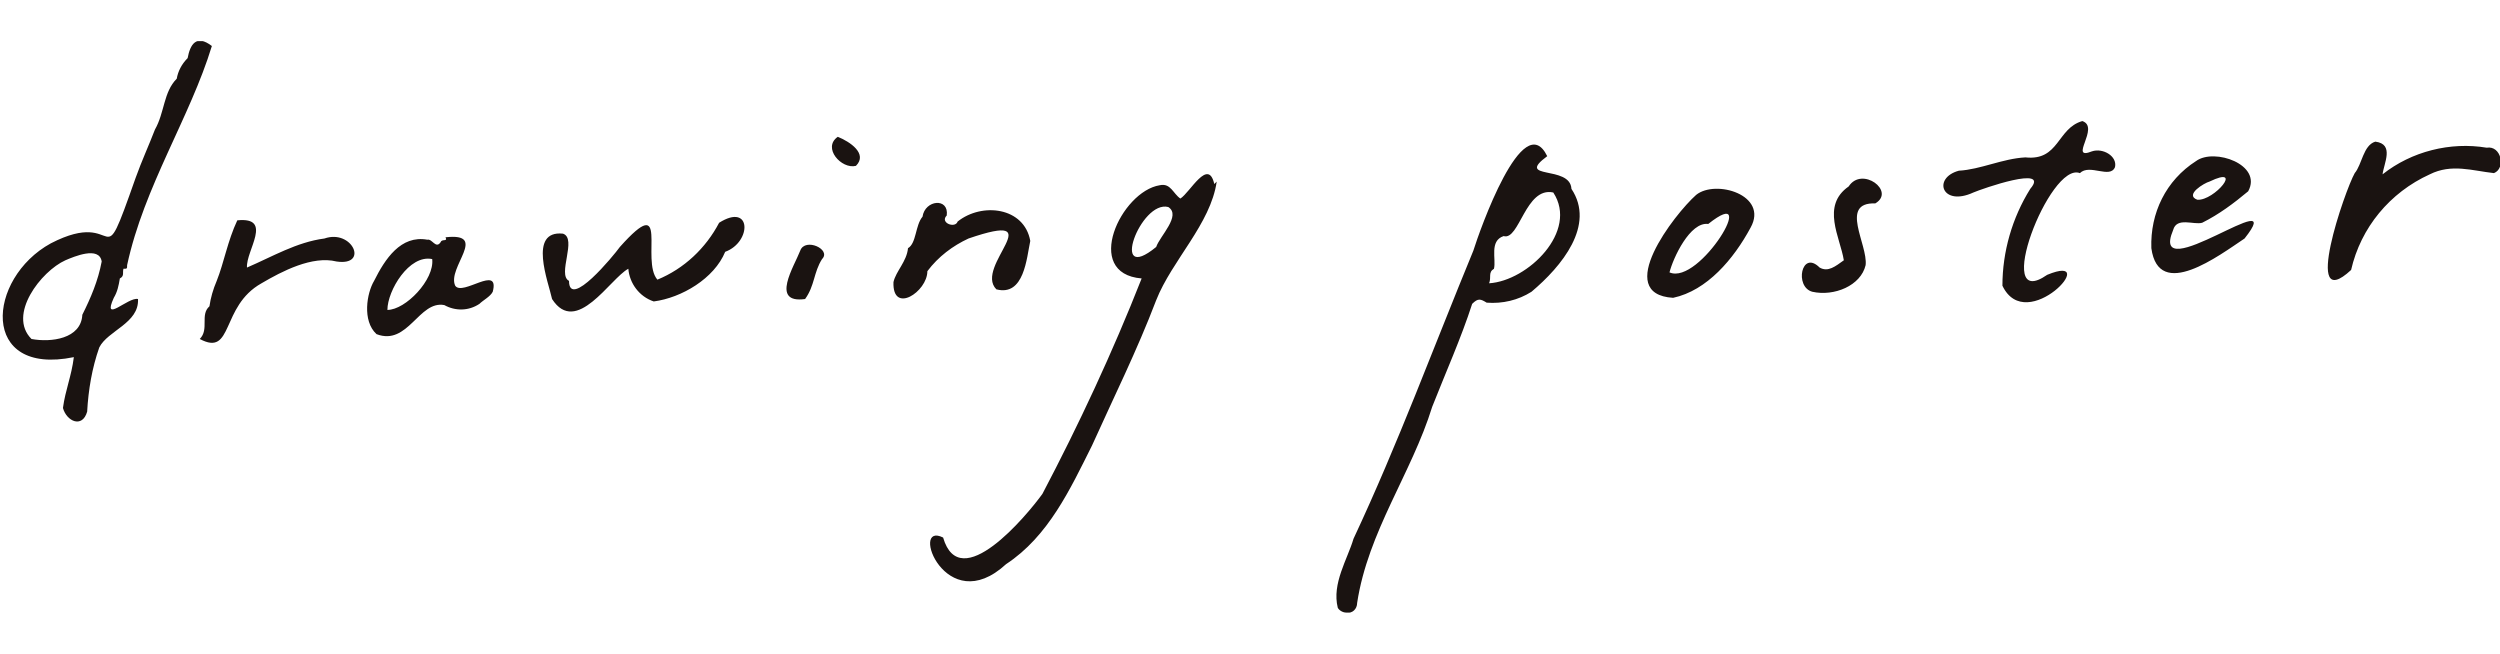 <svg viewBox="0 0 206.5 54" xmlns="http://www.w3.org/2000/svg"><clipPath id="a"><path d="M0 3.4h206.5v47.2H0z"/></clipPath><g clip-path="url(#a)" fill="#1a1311"><path d="M129.8 15.6c2 3-.8 6.4-3.3 8.5-1.1.7-2.4 1-3.7.9-.5-.3-.7-.4-1.2.1-.9 2.8-2.2 5.7-3.3 8.5-1.7 5.5-5.3 10.3-6.2 16.2 0 .5-.4.9-.9.8-.3 0-.6-.2-.7-.4-.5-2 .8-4 1.3-5.7 3.7-7.9 6.6-15.8 9.9-23.8.5-1.6 4.1-11.9 6.1-7.8-2.7 2 1.9.7 2 2.7m-1.5.3c-2.3-.5-2.8 4-4.1 3.6-1.2.4-.6 1.9-.8 2.7-.5.3-.2.7-.4 1.2 3.2-.2 7.4-4.3 5.3-7.5M17.5 3.8c-1.8 5.9-5.6 11.6-7 18.1 0 .3 0 .3-.3.3-.1.3.1.6-.3.8-.1.6-.2 1.1-.5 1.6-1 2.2 1.2-.1 2 .1.1 2-2.5 2.6-3.2 4-.6 1.7-.9 3.5-1 5.3-.4 1.4-1.7.8-2-.3.2-1.5.7-2.6.9-4.2-7.8 1.6-7.2-6.5-1.9-9.4 6-3.1 3.9 3.4 7-5.4.5-1.4 1.1-2.7 1.6-4 .8-1.4.7-3.1 1.8-4.2.1-.6.4-1.2.9-1.7.2-1.1.7-2 2-1M2.6 28c1.6.3 4.1 0 4.2-2 .7-1.4 1.3-2.8 1.6-4.4-.2-1.3-2.3-.4-3-.1-2 .9-4.8 4.5-2.8 6.5m91.7-5c-4.9-.4-1.7-7.2 1.5-7.7.9-.2 1.1.7 1.7 1.1.8-.5 2.3-3.4 2.8-1.2l.2-.2c-.5 3.5-3.7 6.5-5 9.8-1.6 4.2-3.5 8-5.3 12-1.8 3.6-3.6 7.5-7.1 9.8-5 4.6-8-3.6-5.2-2.2 1.4 4.8 6.9-1.8 8.2-3.6 3-5.7 5.8-11.7 8.2-17.8m1.2-2.6c.3-.9 2.1-2.6 1-3.3-2.3-.6-4.9 6.5-1 3.3M172 10c1.5.5-1.2 3.3.8 2.5.9-.3 2.1.4 1.9 1.3-.4 1-2.1-.3-2.9.5-2.5-1-7.3 11.6-2.7 8.4 4.6-1.9-1.7 5.1-3.7.9 0-2.8.8-5.6 2.3-8 1.7-2-4 0-4.7.3-2.6 1.2-3.4-1.2-1.2-1.8 1.8-.1 3.6-1 5.5-1.1 2.8.3 2.6-2.4 4.7-3M54.3 23.1c2.2-.9 4-2.6 5.1-4.7 2.7-1.7 2.7 1.6.5 2.4-.9 2.2-3.6 3.8-5.9 4.1-1.2-.4-2-1.5-2.1-2.7-1.5.8-4.3 5.6-6.3 2.5-.3-1.4-2-5.7.9-5.4 1.2.4-.5 3.4.5 3.9 0 2.4 3.7-2.1 4.2-2.8 4.2-4.7 1.7 1.1 3.1 2.7m140.2-8.8c.6-.7.7-2.3 1.7-2.6 1.6.2.7 1.8.6 2.7 2.4-1.9 5.6-2.7 8.6-2.2 1.2-.2 1.6 1.7.6 2.1-1.8-.2-3.5-.8-5.3.1-3.3 1.5-5.7 4.4-6.5 7.9-4.1 3.8-.5-6.6.3-8m-8.8 1.5c-1.2 1-2.4 1.9-3.8 2.6-.7.2-2.1-.5-2.4.6-2.1 5 9.7-4.1 5.9.7-2.1 1.4-7.1 5.2-7.7.8-.1-2.9 1.2-5.6 3.7-7.2 1.5-1.1 5.5.3 4.3 2.5m-3.2-.8c-.4.1-2.1 1.1-1 1.5 1.4.1 3.9-2.9 1-1.5M30.9 23.2c.9-1.8 2.2-3.8 4.4-3.4.4-.1.7.8 1.1.2.1-.3.6 0 .4-.4 3.6-.4.1 2.5.8 4 .6.9 3.7-1.8 3.1.5-.2.4-.8.7-1.1 1-.9.6-2 .6-2.9.1-2.1-.4-3 3.4-5.6 2.4-1.2-1.1-.8-3.4-.2-4.4m4.8-1.8C33.8 21 32 24 32 25.6c1.5 0 3.9-2.5 3.7-4.2m102.5 3.2c-5-.3.1-6.9 1.9-8.5 1.6-1.3 6 0 4.5 2.7-1.4 2.6-3.6 5.2-6.4 5.8m2.9-6.1c-1.5-.2-2.9 2.8-3.2 4 2.5 1.1 7.6-7.5 3.2-4m-64.9-.6c.2-1.4 2.2-1.6 2-.1-.6.6.7 1.1.9.5 2-1.6 5.5-1.2 6 1.6-.3 1.4-.5 4.6-2.8 4-1.9-1.9 4.7-6.6-2.3-4.2-1.3.6-2.5 1.5-3.4 2.7 0 1.7-2.9 3.6-2.8.9.2-.9 1.1-1.7 1.2-2.8.7-.4.6-1.9 1.2-2.6m-56.6.3c3-.3.7 2.5.8 3.9 2.1-.9 4.1-2.1 6.4-2.4 2.3-.8 3.7 2.3 1 1.9-2-.5-4.5.8-6.2 1.8-3.4 1.9-2.3 6.1-5.1 4.6.8-.8 0-2 .8-2.7.1-.7.3-1.4.6-2.1.6-1.5.9-3.3 1.7-5m132.7 3.3c-.3-1.9-1.9-4.5.4-6.1 1.1-1.7 3.9.4 2.2 1.4-3-.1-.6 3.4-.8 5.1-.4 1.7-2.6 2.6-4.4 2.2-1.5-.4-.9-3.5.6-2 .7.4 1.3-.1 2-.6m-85.8 3.2c-2.9.4-.9-2.7-.4-4 .4-1.1 2.6-.1 1.8.7-.7 1.1-.6 2.2-1.4 3.3m2.7-13.4c1 .4 2.5 1.4 1.5 2.4-1.2.3-2.8-1.5-1.5-2.4"/></g></svg>